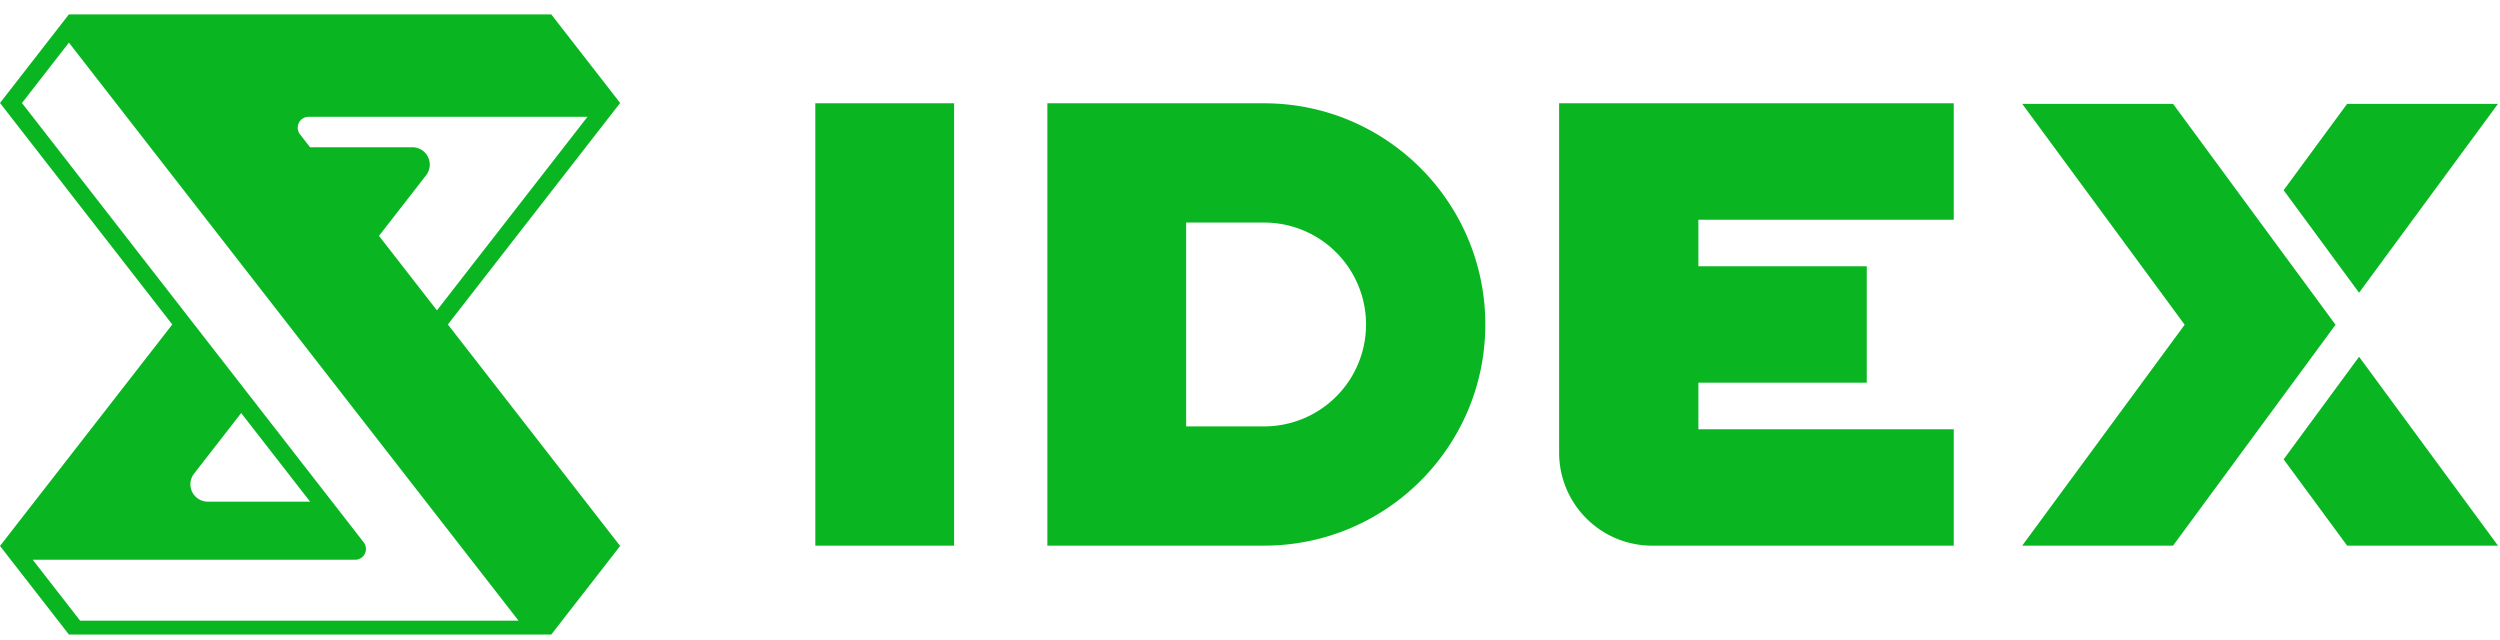<svg xmlns="http://www.w3.org/2000/svg" width="129" height="33" fill="none" alt="IDEX v4 Decentralized Exchange">
<g fill="#09b622" clip-path="url(#idex_logo_svg__a)">
<path d="M42.07 5.33h7.161v22.825h-7.16z"></path>
<path fill-rule="evenodd" d="M86.44 5.33h-5.99v18.02a4.8 4.8 0 0 0 4.792 4.806h15.572v-6.007H87.637v-2.403h8.689V13.74h-8.689v-2.403h13.177V5.33H86.439zM59.858 5.33h-5.814v22.825h11.185c6.303 0 11.413-5.11 11.413-11.413S71.532 5.33 65.229 5.33zm1.347 6.154v10.518h4.024a5.259 5.259 0 0 0 0-10.518zM0 28.171l.556.714 3 3.857h24.89L32 28.172l-8.89-11.43 8.334-10.714.556-.714L28.445.742H3.555l-.566.728L0 5.313l8.89 11.43zm10.72-2.286a.895.895 0 0 1-.707-1.444l2.432-3.127 3.556 4.571zm11.826-9.871 7.767-9.986H15.922a.56.56 0 0 0-.442.903l.52.668h5.282a.895.895 0 0 1 .706 1.444l-2.432 3.127 2.989 3.843zM1.133 5.314 18.64 27.821l.126.16a.56.56 0 0 1-.442.903H1.69l2.445 3.143h22.622L3.556 2.2z" clip-rule="evenodd"></path>
<path d="M128.896 5.358h-7.784l-3.277 4.456 3.893 5.29zM116.62 11.465l-4.491-6.107h-7.784l8.383 11.398-8.383 11.399h7.784l4.491-6.106 3.893-5.291v-.002zM117.835 23.702l3.277 4.453h7.784l-7.168-9.746z"></path>
</g>
<defs>
<clipPath id="idex_logo_svg__a">
<path fill="#09b622" d="M0 .742h128.896v32H0z"></path>
</clipPath>
</defs>
</svg>